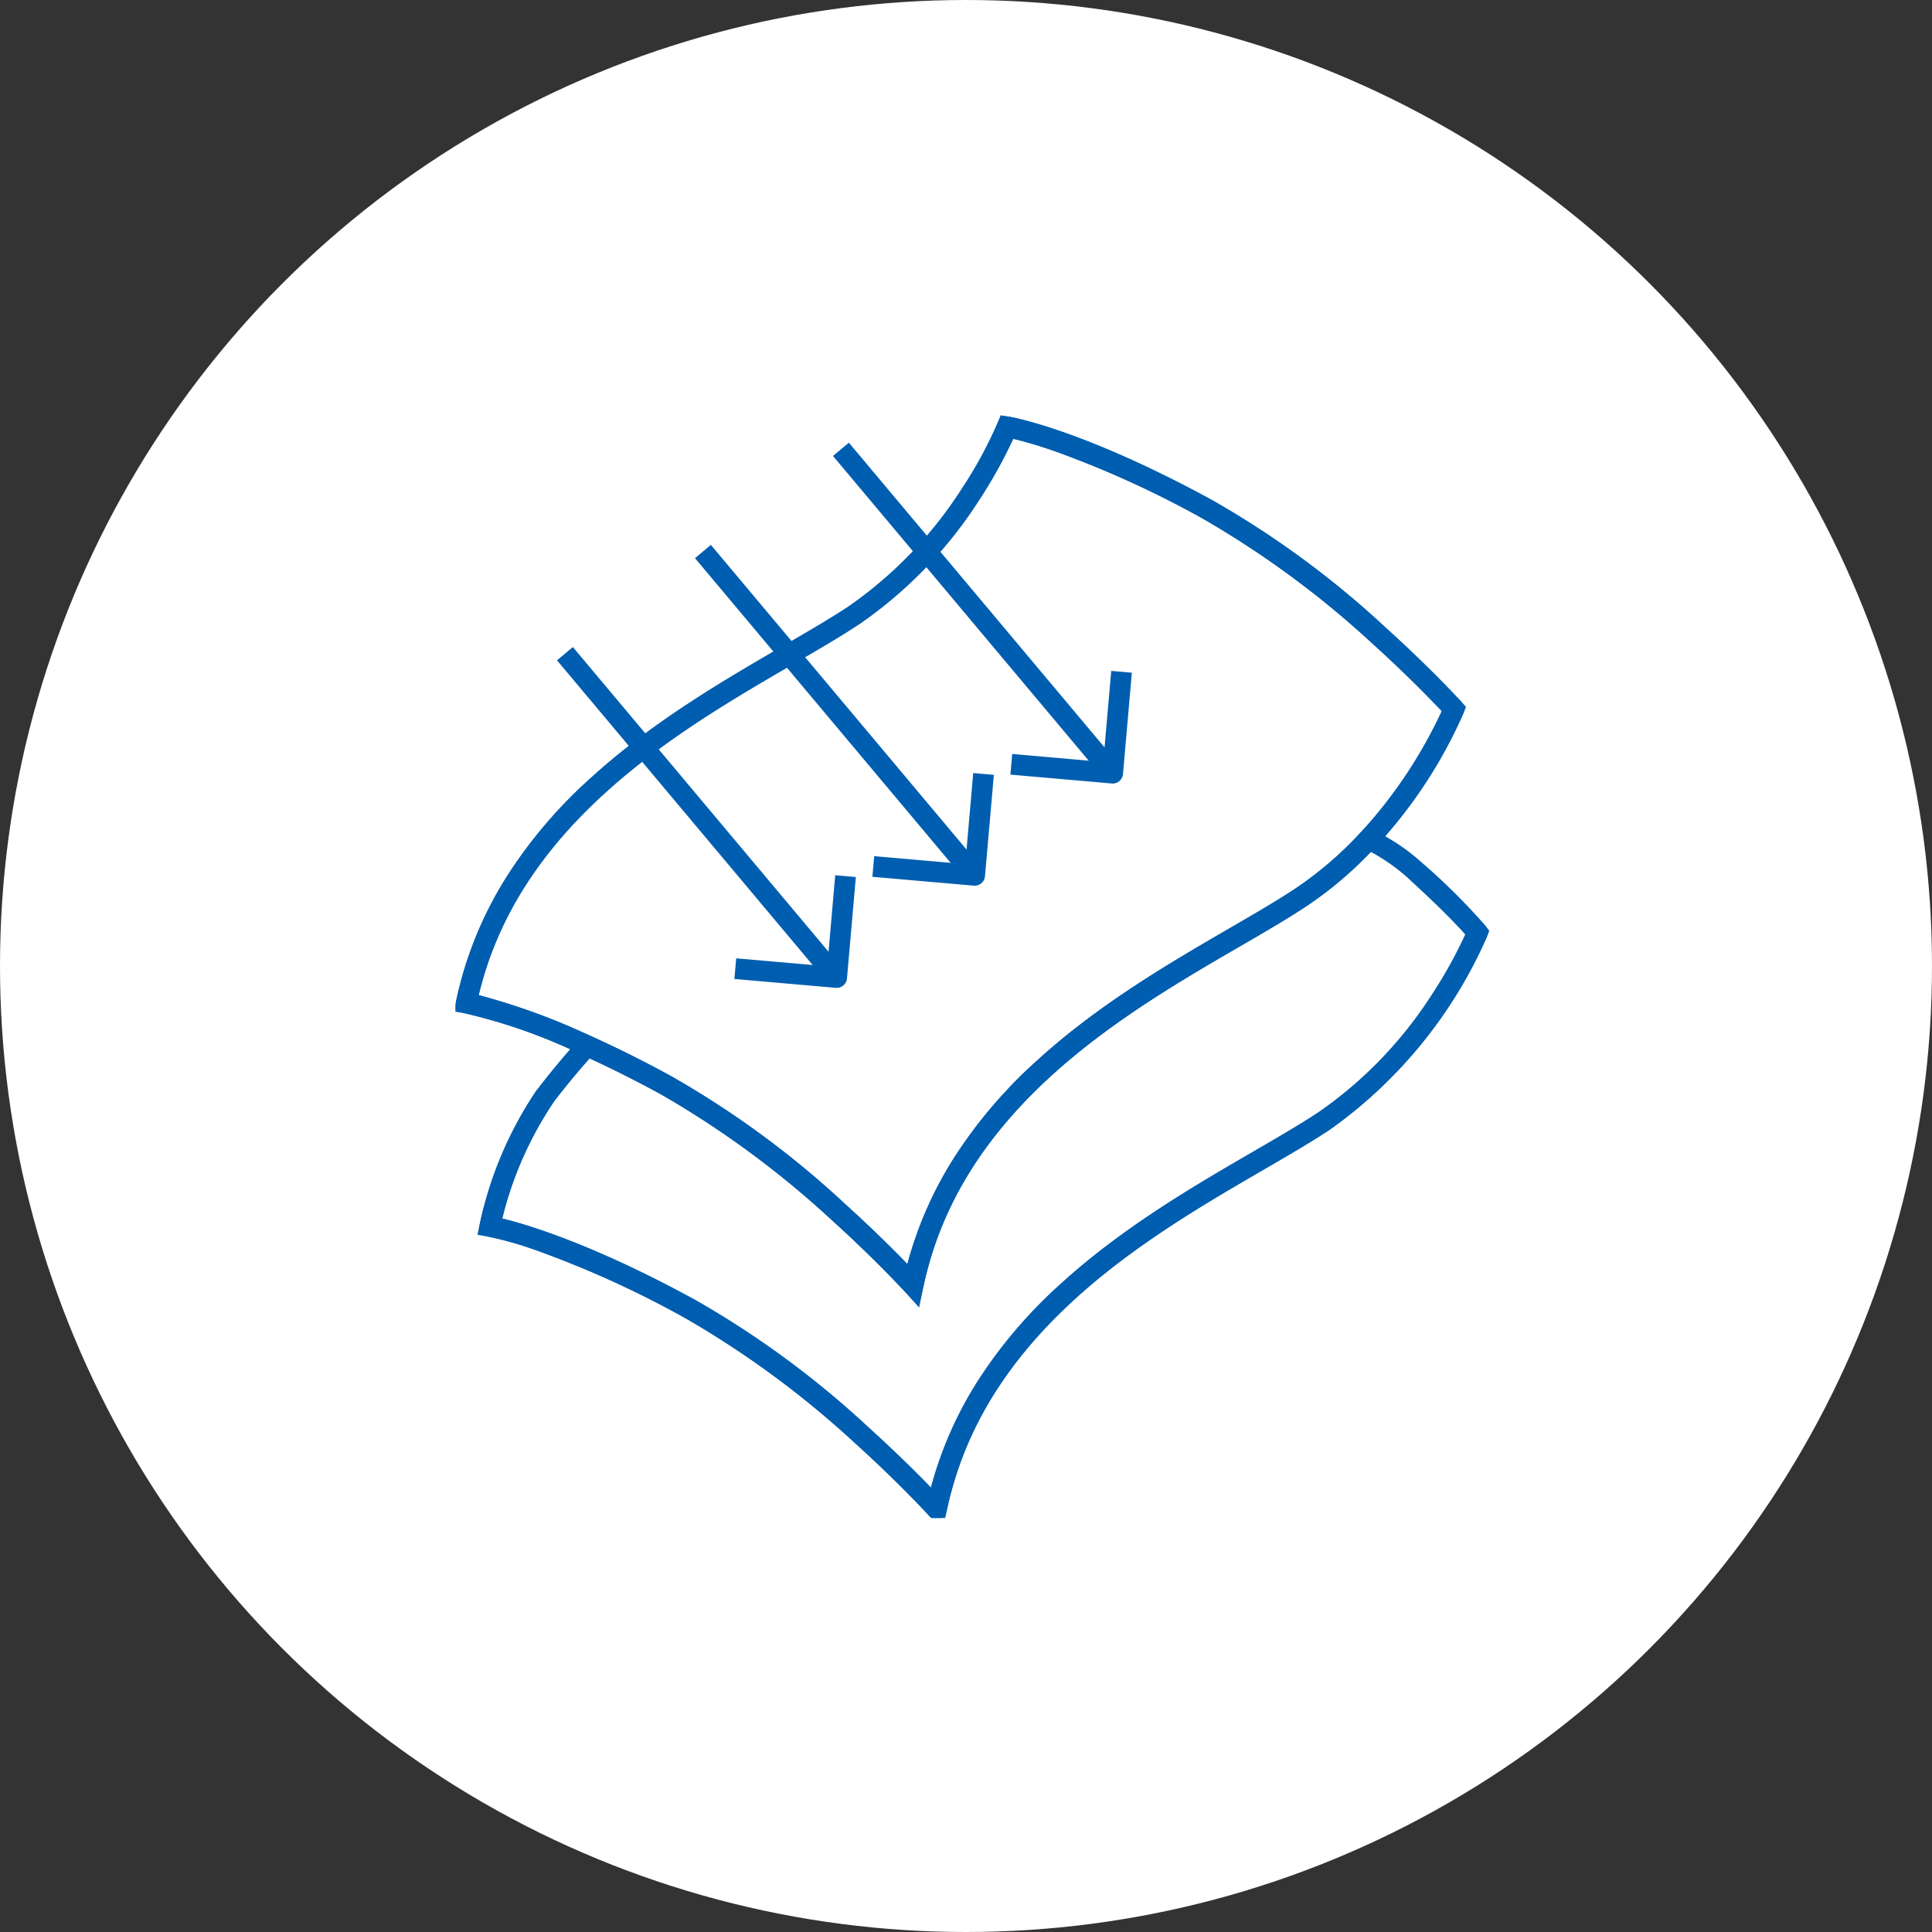 <svg xmlns="http://www.w3.org/2000/svg" xmlns:xlink="http://www.w3.org/1999/xlink" width="140" height="140" viewBox="0 0 140 140"><rect x="0" y="0" width="140" height="140" fill="#333333" stroke="none"/><defs><clipPath id="a"><rect width="75" height="80" transform="translate(0 -0.253)" fill="none" stroke="#005eb0" stroke-width="1.5"/></clipPath><clipPath id="b"><rect width="24.808" height="24.808" fill="none" stroke="#005eb0" stroke-width="1.5"/></clipPath></defs><g transform="translate(-980 -11996)"><circle cx="70" cy="70" r="70" transform="translate(980 11996)" fill="#fff"/><g transform="translate(1012.883 12026.19)"><g transform="translate(0.116 0.062)" clip-path="url(#a)"><path d="M37.81,68.79,36.823,67.7c-.021-.023-2.153-2.36-5.393-5.285a68.569,68.569,0,0,0-12.3-9.046c-1.889-1.035-3.8-1.989-5.675-2.838A40.287,40.287,0,0,0,4.875,47.49l-.769-.131.16-.763A27.526,27.526,0,0,1,8,37.486a34.56,34.56,0,0,1,6.016-7.038c4.471-4.075,9.689-7.1,13.882-9.534,1.781-1.033,3.463-2.009,4.806-2.9a30.168,30.168,0,0,0,8.2-8.52A30.558,30.558,0,0,0,43.5,4.721l.224-.56.6.1c.214.036,5.345.932,14.721,6.046a67.422,67.422,0,0,1,12.6,9.261c3.291,2.973,5.463,5.354,5.484,5.377l.316.347-.174.436a34.629,34.629,0,0,1-6.341,9.664,28.054,28.054,0,0,1-5.016,4.315c-1.381.921-3.083,1.908-4.885,2.953-4.131,2.4-9.272,5.379-13.624,9.346-5.045,4.6-8.084,9.618-9.291,15.349ZM5.9,46.179a47.9,47.9,0,0,1,8.171,2.991c1.912.864,3.855,1.836,5.776,2.888a67.422,67.422,0,0,1,12.6,9.261c1.994,1.8,3.578,3.386,4.521,4.36a27.651,27.651,0,0,1,3.406-7.743A34.56,34.56,0,0,1,46.392,50.9c4.471-4.075,9.689-7.1,13.882-9.534,1.781-1.033,3.463-2.009,4.806-2.9a26.559,26.559,0,0,0,4.748-4.086A34.3,34.3,0,0,0,75.689,25.6c-.717-.761-2.559-2.671-5.065-4.933a68.569,68.569,0,0,0-12.3-9.046A72.243,72.243,0,0,0,47.735,6.794a32.16,32.16,0,0,0-3.1-.932A34.382,34.382,0,0,1,42.16,10.31a31.675,31.675,0,0,1-8.626,8.947c-1.382.921-3.084,1.909-4.885,2.954-4.131,2.4-9.272,5.379-13.624,9.346C10.194,35.959,7.2,40.749,5.9,46.179Z" transform="translate(-4.211 -4.32)" fill="#005eb0"/><path d="M47.81,230.447l-.987-1.085c-.021-.023-2.153-2.36-5.393-5.285a68.569,68.569,0,0,0-12.3-9.046A72.243,72.243,0,0,0,18.541,210.2a25.8,25.8,0,0,0-3.665-1.054l-.77-.131.161-.764a27.656,27.656,0,0,1,4.071-9.633l.024-.034c.059-.079,1.473-1.96,3.141-3.773l.367-.4.494.223c1.913.864,3.857,1.836,5.777,2.889a67.421,67.421,0,0,1,12.6,9.261c1.994,1.8,3.578,3.386,4.521,4.36a27.65,27.65,0,0,1,3.406-7.743,34.56,34.56,0,0,1,6.016-7.038c4.471-4.075,9.689-7.1,13.882-9.534,1.781-1.033,3.463-2.009,4.806-2.9a26.56,26.56,0,0,0,4.748-4.086l.36-.389.487.21a14.742,14.742,0,0,1,3.855,2.639,45.838,45.838,0,0,1,4.33,4.336l.276.342-.163.408a33.791,33.791,0,0,1-11.357,13.978c-1.382.921-3.084,1.909-4.885,2.954-4.131,2.4-9.272,5.379-13.624,9.346-5.045,4.6-8.084,9.618-9.291,15.349ZM15.9,207.835c1.774.43,6.533,1.836,13.945,5.879a67.423,67.423,0,0,1,12.6,9.261c1.994,1.8,3.578,3.386,4.521,4.36a27.651,27.651,0,0,1,3.406-7.743,34.56,34.56,0,0,1,6.016-7.038c4.471-4.075,9.689-7.1,13.882-9.534,1.781-1.033,3.463-2.009,4.806-2.9a30.168,30.168,0,0,0,8.2-8.52,32.808,32.808,0,0,0,2.415-4.354c-.507-.568-1.712-1.853-3.891-3.841l-.018-.017a14.124,14.124,0,0,0-2.942-2.123,27.788,27.788,0,0,1-4.639,3.914c-1.381.921-3.083,1.908-4.885,2.953-4.131,2.4-9.272,5.379-13.624,9.346-5.045,4.6-8.084,9.618-9.291,15.349l-.3,1.435-.987-1.085c-.021-.023-2.153-2.36-5.393-5.285a68.569,68.569,0,0,0-12.3-9.046c-1.722-.944-3.462-1.821-5.179-2.612-1.38,1.542-2.537,3.065-2.668,3.239A26.212,26.212,0,0,0,15.9,207.835Z" transform="translate(-12.506 -149.789)" fill="#005eb0"/><path d="M37.378,67.95a.75.75,0,0,1-.555-.245c-.021-.023-2.153-2.36-5.393-5.285a68.569,68.569,0,0,0-12.3-9.046c-1.889-1.035-3.8-1.989-5.675-2.838A40.287,40.287,0,0,0,4.875,47.49a.751.751,0,0,1-.609-.894A27.526,27.526,0,0,1,8,37.486a34.56,34.56,0,0,1,6.016-7.038c4.471-4.075,9.689-7.1,13.882-9.534,1.781-1.033,3.463-2.009,4.806-2.9a30.168,30.168,0,0,0,8.2-8.52A30.558,30.558,0,0,0,43.5,4.721a.75.75,0,0,1,.82-.461c.214.036,5.345.932,14.721,6.046a67.422,67.422,0,0,1,12.6,9.261c3.291,2.973,5.463,5.354,5.484,5.377a.75.75,0,0,1,.141.783,34.629,34.629,0,0,1-6.341,9.664,28.054,28.054,0,0,1-5.016,4.315c-1.381.921-3.083,1.908-4.885,2.953-4.131,2.4-9.272,5.379-13.624,9.346-5.045,4.6-8.084,9.618-9.291,15.349a.75.75,0,0,1-.734.6ZM5.9,46.179a47.9,47.9,0,0,1,8.171,2.991c1.912.864,3.855,1.836,5.776,2.888a67.422,67.422,0,0,1,12.6,9.261c1.994,1.8,3.578,3.386,4.521,4.36a27.651,27.651,0,0,1,3.406-7.743A34.56,34.56,0,0,1,46.392,50.9c4.471-4.075,9.689-7.1,13.882-9.534,1.781-1.033,3.463-2.009,4.806-2.9a26.559,26.559,0,0,0,4.748-4.086A34.3,34.3,0,0,0,75.689,25.6c-.717-.761-2.559-2.671-5.065-4.933a68.569,68.569,0,0,0-12.3-9.046A72.243,72.243,0,0,0,47.735,6.794a32.16,32.16,0,0,0-3.1-.932A34.382,34.382,0,0,1,42.16,10.31a31.675,31.675,0,0,1-8.626,8.947c-1.382.921-3.084,1.909-4.885,2.954-4.131,2.4-9.272,5.379-13.624,9.346C10.194,35.959,7.2,40.749,5.9,46.179Z" transform="translate(-4.211 -4.32)" fill="#005eb0"/><path d="M47.378,241.761a.75.75,0,0,1-.555-.245c-.021-.023-2.153-2.36-5.393-5.285a68.569,68.569,0,0,0-12.3-9.046,72.244,72.244,0,0,0-10.585-4.829,25.8,25.8,0,0,0-3.665-1.054.751.751,0,0,1-.609-.895,27.657,27.657,0,0,1,4.071-9.633.75.75,0,1,1,1.249.831,26.217,26.217,0,0,0-3.688,8.384c1.774.43,6.533,1.836,13.945,5.879a67.422,67.422,0,0,1,12.6,9.261c1.994,1.8,3.578,3.386,4.521,4.36a27.651,27.651,0,0,1,3.406-7.743,34.56,34.56,0,0,1,6.016-7.038c4.471-4.075,9.689-7.1,13.882-9.534,1.781-1.033,3.463-2.009,4.806-2.9a30.152,30.152,0,0,0,8.182-8.488,32.954,32.954,0,0,0,2.436-4.386c-.508-.568-1.712-1.853-3.89-3.841a.75.75,0,0,1,1.011-1.108,45.9,45.9,0,0,1,4.338,4.343.75.75,0,0,1,.113.75,33.792,33.792,0,0,1-11.357,13.978c-1.382.921-3.084,1.908-4.885,2.954-4.131,2.4-9.272,5.379-13.624,9.346-5.045,4.6-8.084,9.618-9.291,15.349a.75.75,0,0,1-.734.6Z" transform="translate(-12.506 -161.942)" fill="#005eb0"/></g><g transform="translate(31.583 17.928) rotate(95)"><g clip-path="url(#b)"><path d="M8.124,7.374h-1.5V.75H0V-.75H7.374a.75.75,0,0,1,.75.75Z" transform="translate(15.591 1.843)" fill="#005eb0"/><path d="M.53,22.192-.53,21.131,21.131-.53,22.192.53Z" transform="translate(1.304 1.843)" fill="#005eb0"/></g></g><g transform="translate(41.583 10.524) rotate(95)"><g clip-path="url(#b)"><path d="M8.124,7.374h-1.5V.75H0V-.75H7.374a.75.75,0,0,1,.75.75Z" transform="translate(15.591 1.843)" fill="#005eb0"/><path d="M.53,22.192-.53,21.131,21.131-.53,22.192.53Z" transform="translate(1.304 1.843)" fill="#005eb0"/></g></g><g transform="translate(51.583 3.12) rotate(95)"><g transform="translate(0 0)" clip-path="url(#b)"><path d="M8.124,7.374h-1.5V.75H0V-.75H7.374a.75.75,0,0,1,.75.75Z" transform="translate(15.591 1.843)" fill="#005eb0"/><path d="M.53,22.192-.53,21.131,21.131-.53,22.192.53Z" transform="translate(1.304 1.843)" fill="#005eb0"/></g></g></g></g></svg>